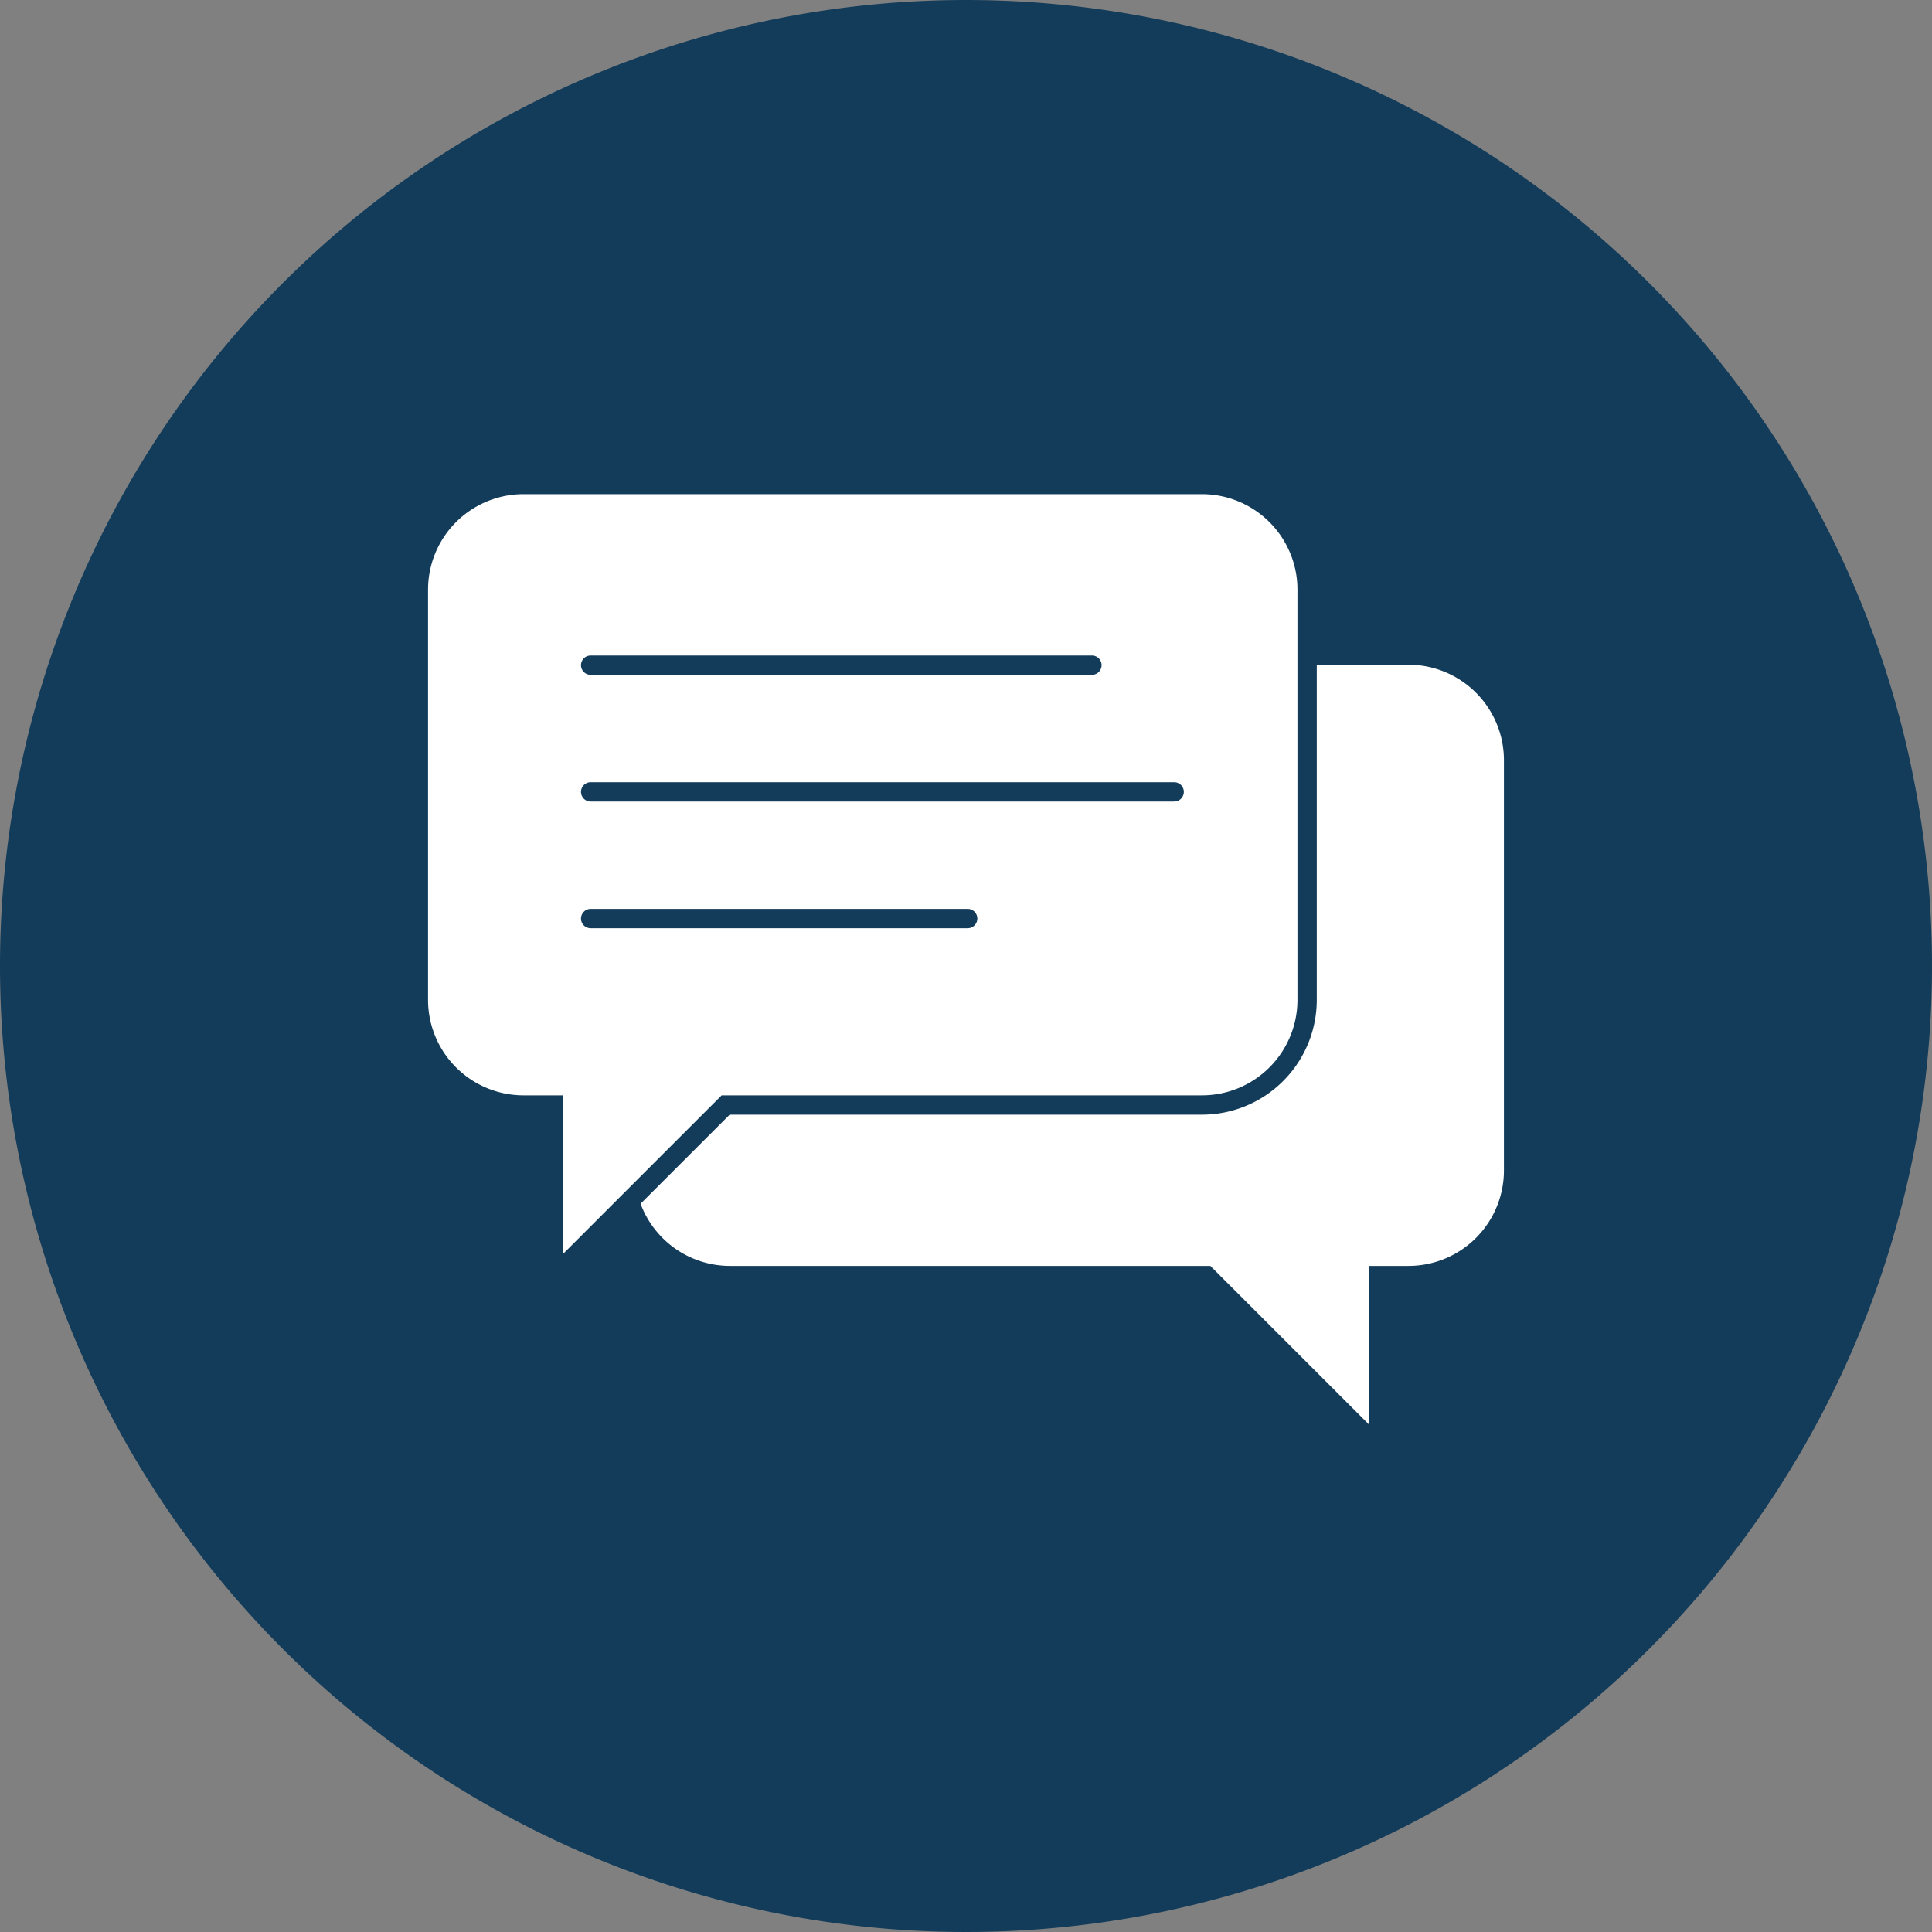 <svg id="icon-speech" xmlns="http://www.w3.org/2000/svg" xmlns:xlink="http://www.w3.org/1999/xlink" width="200" height="200" viewBox="0 0 200 200">
  <rect x="0" y="0" width="200" height="200" fill="#808080" stroke="none"/>
  <defs>
    <clipPath id="clip-path">
      <rect id="Rectangle_228" data-name="Rectangle 228" width="200" height="200" fill="none"/>
    </clipPath>
  </defs>
  <g id="Group_354" data-name="Group 354" clip-path="url(#clip-path)">
    <path id="Path_1137" data-name="Path 1137" d="M100,0A100,100,0,1,1,0,100,100,100,0,0,1,100,0" fill="#123c5a"/>
    <path id="Path_1138" data-name="Path 1138" d="M103.108,96.671h70.223a10.888,10.888,0,0,1,10.887,10.887V150.02a10.887,10.887,0,0,1-10.887,10.887h-3.119v17.8l-17.8-17.8H103.108A10.887,10.887,0,0,1,92.221,150.02V107.558a10.888,10.888,0,0,1,10.887-10.887" transform="translate(-27.531 -28.859)" fill="#fff"/>
    <path id="Path_1139" data-name="Path 1139" d="M103.108,96.671h70.223a10.888,10.888,0,0,1,10.887,10.887V150.02a10.887,10.887,0,0,1-10.887,10.887h-3.119v17.8l-17.8-17.8H103.108A10.887,10.887,0,0,1,92.221,150.02V107.558A10.888,10.888,0,0,1,103.108,96.671Z" transform="translate(-27.531 -28.859)" fill="none" stroke="#123c5a" stroke-linecap="round" stroke-width="2"/>
    <path id="Path_1140" data-name="Path 1140" d="M142.855,71.5H72.632A10.888,10.888,0,0,0,61.745,82.387v42.461a10.887,10.887,0,0,0,10.888,10.887h3.119v17.8l17.8-17.8h49.306a10.887,10.887,0,0,0,10.887-10.887V82.387A10.888,10.888,0,0,0,142.855,71.5" transform="translate(-18.433 -21.345)" fill="#fff"/>
    <path id="Path_1141" data-name="Path 1141" d="M142.855,71.5H72.632A10.888,10.888,0,0,0,61.745,82.387v42.461a10.887,10.887,0,0,0,10.888,10.887h3.119v17.8l17.8-17.8h49.306a10.887,10.887,0,0,0,10.887-10.887V82.387A10.888,10.888,0,0,0,142.855,71.5Z" transform="translate(-18.433 -21.345)" fill="none" stroke="#123c5a" stroke-linecap="round" stroke-width="2"/>
    <line id="Line_70" data-name="Line 70" x2="51.893" transform="translate(61.144 68.859)" fill="none" stroke="#123c5a" stroke-linecap="round" stroke-miterlimit="10" stroke-width="2"/>
    <line id="Line_71" data-name="Line 71" x2="60.407" transform="translate(61.144 81.974)" fill="none" stroke="#123c5a" stroke-linecap="round" stroke-miterlimit="10" stroke-width="2"/>
    <line id="Line_72" data-name="Line 72" x2="39.029" transform="translate(61.144 95.088)" fill="none" stroke="#123c5a" stroke-linecap="round" stroke-miterlimit="10" stroke-width="2"/>
  </g>
</svg>

